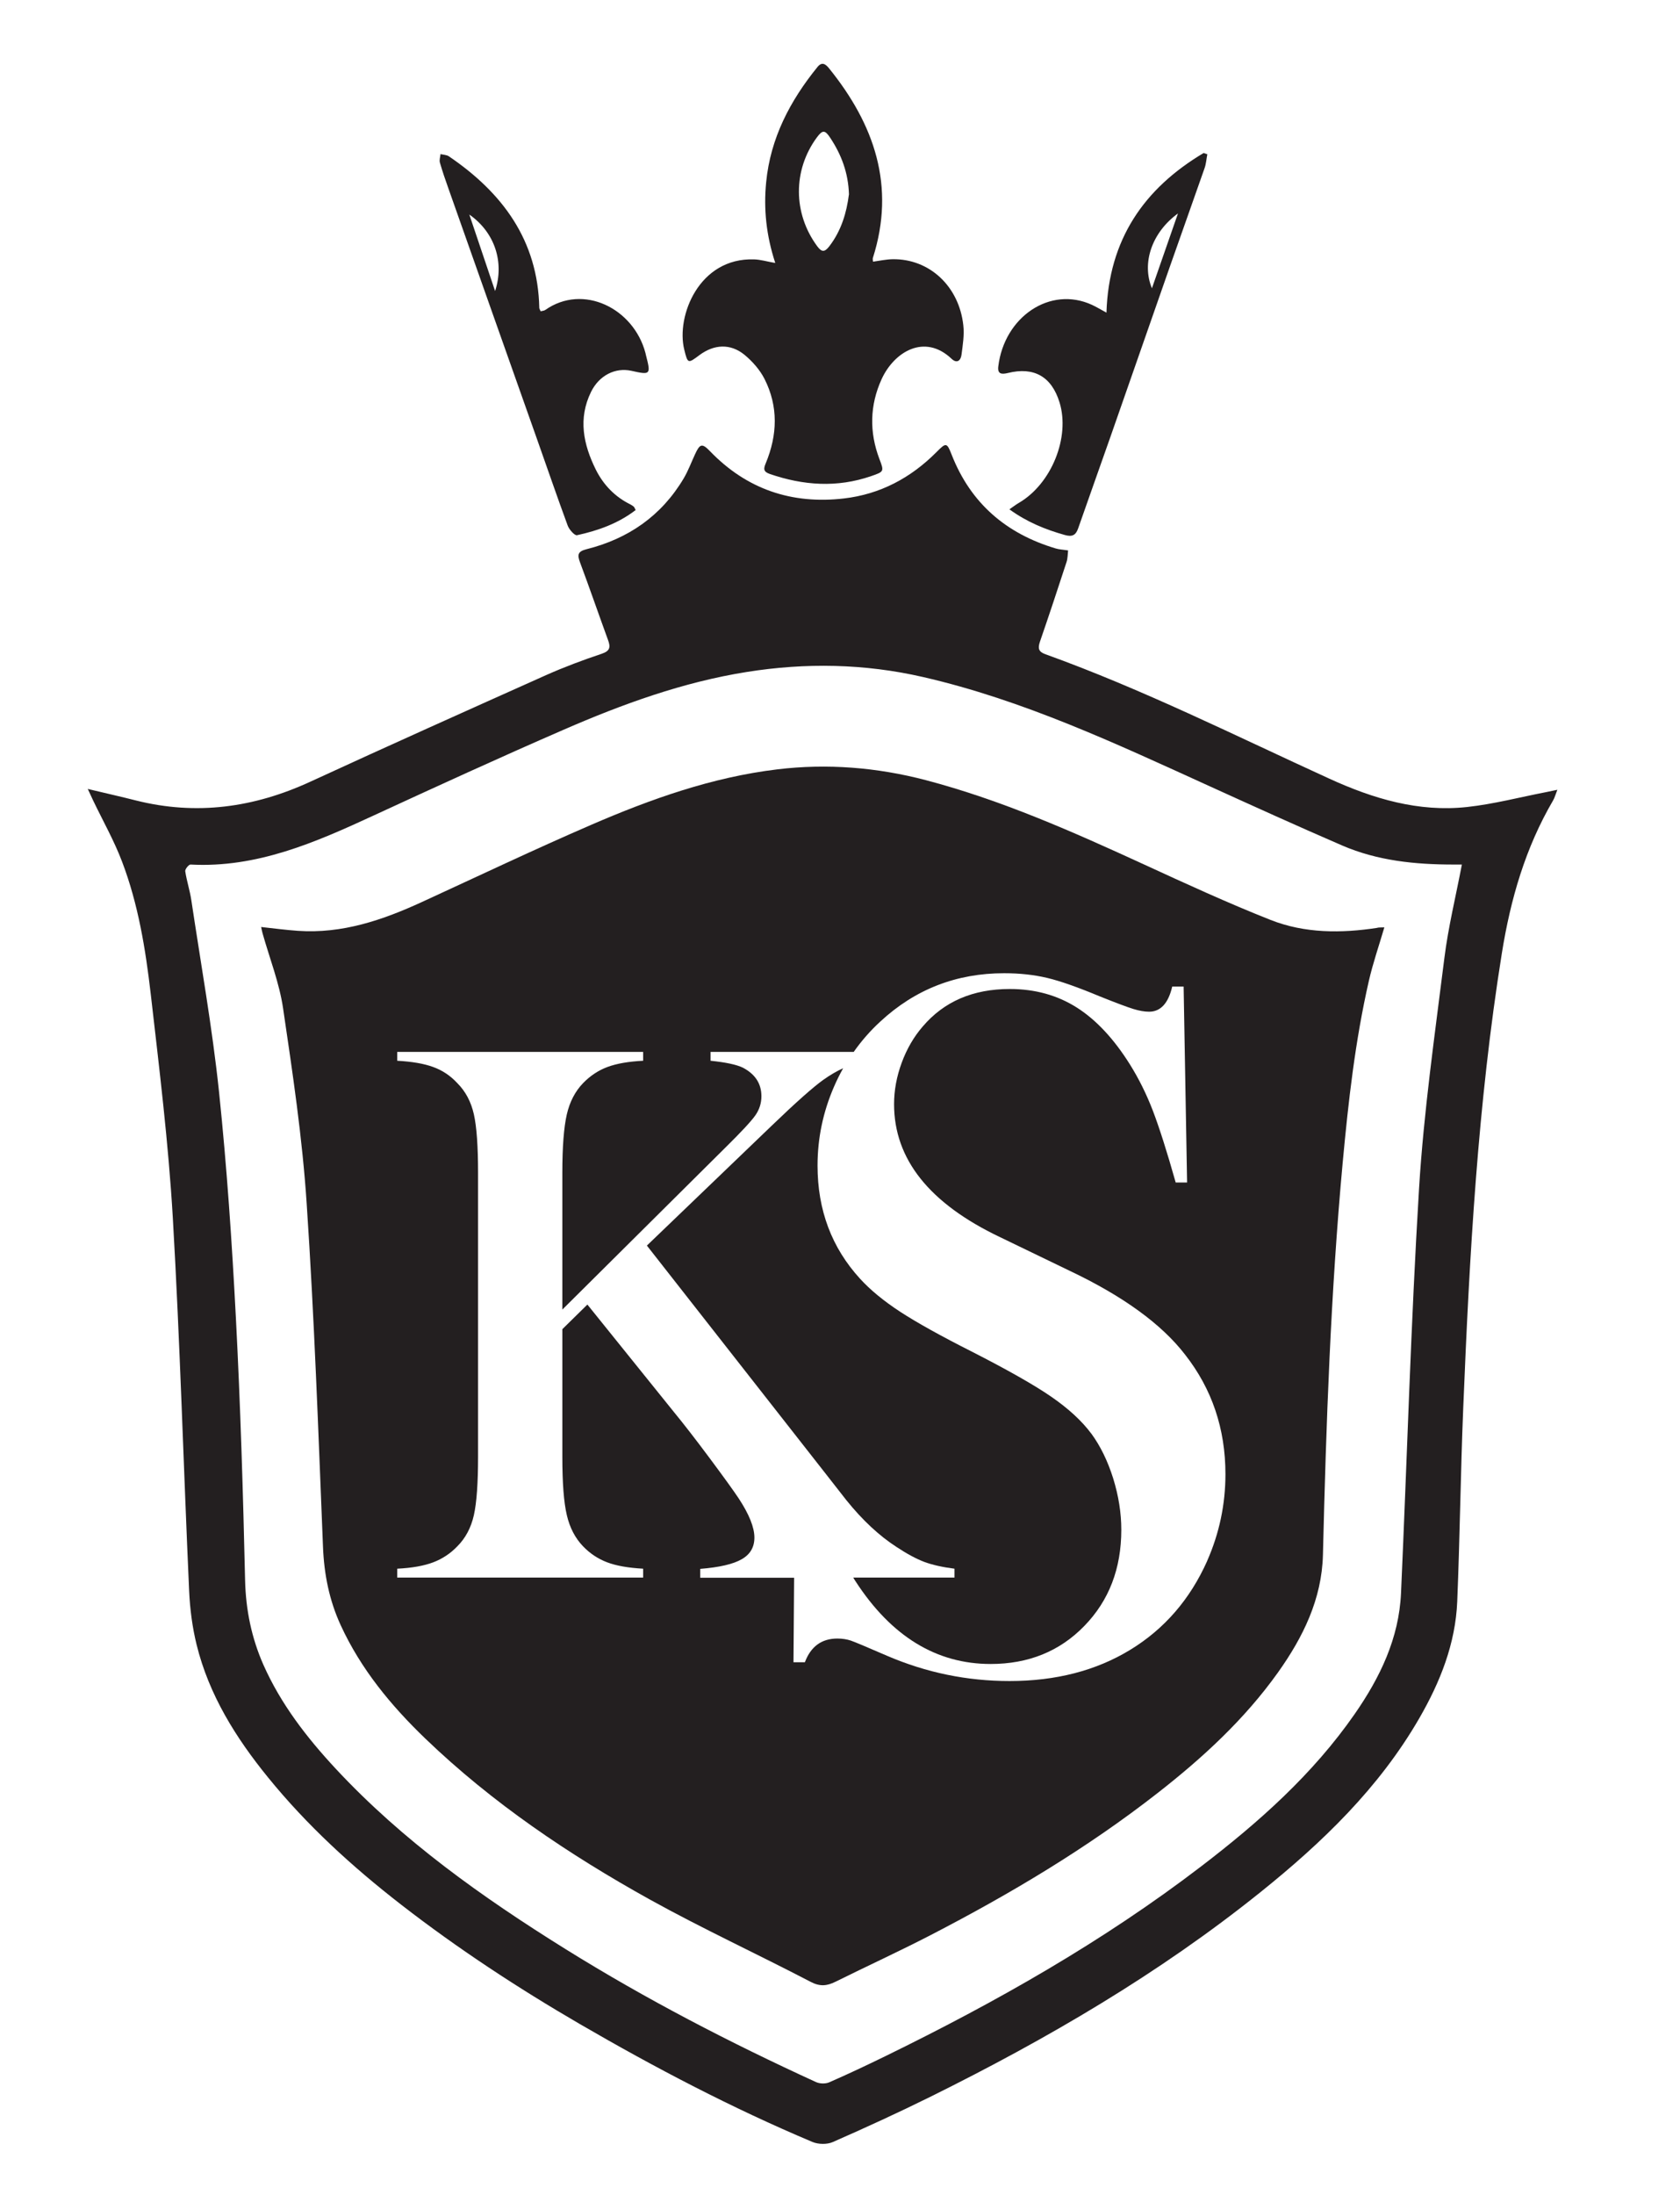 <?xml version="1.0" encoding="UTF-8"?>
<svg id="Layer_1" data-name="Layer 1" xmlns="http://www.w3.org/2000/svg" viewBox="0 0 184.39 240.77">
  <defs>
    <style>
      .cls-1 {
        fill: #231f20;
      }
    </style>
  </defs>
  <path class="cls-1" d="M9.64,86.53c1.96.47,3.62.84,5.27,1.26,6.64,1.67,12.98.79,19.16-2.06,8.6-3.96,17.25-7.83,25.9-11.7,1.98-.88,4.02-1.64,6.08-2.33.91-.31.97-.72.69-1.49-1.04-2.85-2.03-5.72-3.09-8.56-.3-.81-.23-1.17.71-1.41,4.6-1.15,8.25-3.67,10.69-7.79.49-.83.83-1.76,1.24-2.64.53-1.16.78-1.21,1.64-.32,4.03,4.18,8.98,5.84,14.69,5.18,3.98-.46,7.34-2.25,10.16-5.08,1.06-1.07,1.14-1.07,1.67.28,2.09,5.33,5.98,8.66,11.41,10.28.39.12.8.13,1.37.22-.05.44-.04.88-.17,1.27-.95,2.92-1.92,5.84-2.92,8.74-.24.71-.17,1.1.59,1.37,10.7,3.85,20.85,8.94,31.17,13.65,4.82,2.2,9.78,3.69,15.12,3.11,2.93-.32,5.81-1.08,8.71-1.64.31-.06.63-.13,1.2-.25-.21.53-.3.88-.47,1.17-3.04,5.19-4.67,10.83-5.62,16.74-2.65,16.52-3.56,33.18-4.24,49.86-.29,7.08-.37,14.17-.66,21.25-.19,4.63-1.87,8.84-4.17,12.82-4.41,7.63-10.63,13.61-17.42,19.06-11.16,8.96-23.45,16.12-36.24,22.45-3.52,1.74-7.1,3.38-10.7,4.96-.63.28-1.58.26-2.22,0-8.82-3.71-17.28-8.14-25.55-12.94-6.81-3.96-13.39-8.27-19.62-13.1-5.35-4.15-10.33-8.69-14.61-13.96-3.53-4.34-6.47-9.03-7.83-14.54-.47-1.91-.73-3.91-.82-5.88-.62-13.64-1-27.29-1.79-40.91-.48-8.23-1.49-16.43-2.43-24.62-.57-4.91-1.37-9.82-3.14-14.47-.87-2.3-2.1-4.47-3.17-6.7-.16-.34-.32-.69-.6-1.29ZM160.47,94.82c-.36,0-.65,0-.94,0-4.19,0-8.33-.41-12.22-2.09-4.88-2.11-9.73-4.31-14.57-6.51-10.23-4.65-20.41-9.44-31.45-11.97-6.41-1.47-12.88-1.58-19.33-.55-6.99,1.11-13.63,3.52-20.09,6.33-7,3.04-13.94,6.22-20.88,9.42-6.39,2.95-12.8,5.76-20.08,5.37-.19-.01-.61.51-.58.73.16,1.07.51,2.11.67,3.19,1.05,7,2.3,13.98,3.04,21.02.86,8.24,1.42,16.51,1.85,24.79.5,9.59.79,19.19,1.01,28.78.08,3.26.71,6.31,2.01,9.26,1.91,4.3,4.75,7.97,7.93,11.39,7.37,7.92,16.11,14.11,25.23,19.79,8.82,5.49,18.04,10.26,27.48,14.58.41.19,1.03.21,1.44.04,2.09-.91,4.16-1.89,6.21-2.89,12.14-5.93,23.87-12.57,34.63-20.8,6.33-4.84,12.27-10.11,16.86-16.72,2.78-4,4.86-8.3,5.08-13.26.67-14.8,1.08-29.61,1.98-44.39.52-8.44,1.73-16.85,2.78-25.26.42-3.37,1.24-6.69,1.92-10.25Z"/>
  <path class="cls-1" d="M85.08,28.81c-.98-3-1.28-5.89-.99-8.82.47-4.84,2.62-8.93,5.63-12.64.49-.61.89-.33,1.27.14,4.98,6.16,7.33,12.92,4.81,20.81-.03.1,0,.21.02.4.74-.1,1.45-.26,2.17-.27,4.02-.05,7.27,2.96,7.74,7.25.12,1.06-.06,2.16-.2,3.23-.08.63-.5,1-1.09.44-2.98-2.82-6.32-.74-7.68,2.24-1.3,2.85-1.36,5.8-.24,8.75.53,1.38.51,1.39-.91,1.88-3.74,1.29-7.44,1.03-11.13-.24-.72-.25-.68-.59-.43-1.18,1.28-3.09,1.39-6.22-.14-9.24-.51-1-1.32-1.92-2.19-2.64-1.55-1.27-3.35-1.17-4.97.04-1.24.93-1.27.94-1.65-.62-.91-3.66,1.62-10.11,7.68-9.89.69.02,1.38.23,2.29.39ZM93.18,21.35c-.07-2.4-.84-4.4-2.06-6.24-.58-.88-.85-.87-1.47-.03-2.64,3.59-2.61,8.33.04,11.92.51.7.84.65,1.34,0,1.32-1.72,1.89-3.7,2.14-5.65ZM69.78,55.93c-1.94,1.49-4.15,2.27-6.45,2.77-.26.06-.86-.62-1.02-1.05-1.18-3.2-2.28-6.42-3.42-9.63-3.22-9.1-6.45-18.21-9.66-27.31-.34-.95-.67-1.91-.95-2.88-.08-.28.04-.62.07-.93.31.08.67.08.91.24,5.89,4,9.77,9.21,9.93,16.63,0,.1.08.2.15.37.17-.05.37-.05.5-.14,4.16-2.93,9.7-.19,11,4.71.02.07.03.15.05.22.56,2.17.52,2.21-1.59,1.74-1.77-.39-3.54.5-4.43,2.31-1.44,2.93-.84,5.77.52,8.52.84,1.68,2.1,2.99,3.81,3.83.13.07.26.15.37.25.05.04.07.13.19.35ZM51.51,23.53c.96,2.86,1.86,5.51,2.83,8.39,1.03-3.13-.01-6.42-2.83-8.39ZM110.79,55.86c.4-.27.71-.52,1.06-.72,3.56-2.09,5.62-7.18,4.44-11.01-.87-2.82-2.8-3.93-5.67-3.22-.67.16-1.16.14-1.05-.73.65-5.4,5.67-8.87,10.29-6.74.49.23.96.51,1.58.85.25-8.01,4.11-13.61,10.67-17.51.13.05.27.09.4.14-.1.51-.13,1.04-.3,1.52-1.26,3.61-2.55,7.2-3.81,10.8-2.18,6.22-4.34,12.44-6.52,18.66-1.18,3.36-2.38,6.71-3.55,10.06-.26.75-.66.94-1.45.72-2.14-.6-4.16-1.42-6.08-2.81ZM126.43,31.62c.92-2.65,1.85-5.31,2.86-8.21-2.83,2.05-4.02,5.4-2.86,8.21Z"/>
  <g>
    <path class="cls-1" d="M151.19,101.76c-3.98.61-7.98.62-11.75-.87-4.7-1.86-9.29-3.97-13.88-6.08-7.8-3.58-15.63-7.06-23.96-9.25-5.36-1.4-10.8-1.84-16.28-1.18-7.16.86-13.91,3.26-20.49,6.11-6.22,2.69-12.34,5.6-18.5,8.43-4.33,1.99-8.77,3.51-13.64,3.17-1.29-.09-2.58-.26-4.03-.42.08.35.11.53.16.7.77,2.74,1.84,5.43,2.25,8.22,1.05,7.11,2.12,14.25,2.59,21.42.84,12.53,1.28,25.09,1.79,37.64.12,3.02.69,5.87,1.94,8.59,2.21,4.81,5.52,8.82,9.3,12.45,7.35,7.06,15.75,12.71,24.61,17.63,5.79,3.21,11.82,5.99,17.69,9.05,1.02.53,1.78.44,2.71-.02,3.49-1.73,7.03-3.35,10.49-5.14,8.7-4.5,17.09-9.49,24.83-15.53,4.95-3.86,9.56-8.09,13.23-13.23,2.76-3.87,4.83-8.06,4.95-12.93.35-14.36.85-28.71,2.17-43.03.62-6.69,1.37-13.35,2.87-19.91.45-1.96,1.11-3.86,1.7-5.87-.28.01-.53,0-.78.04ZM132.5,171.19c-1.88,4.21-4.69,7.46-8.44,9.75-3.75,2.29-8.17,3.43-13.26,3.43-4.66,0-9.13-.92-13.42-2.76-2.24-.97-3.57-1.53-4.01-1.68-.43-.14-.92-.22-1.46-.22-1.73,0-2.92.87-3.57,2.6h-1.25l.07-9.27h-10.31v-.97c2.11-.17,3.63-.52,4.56-1.06.93-.53,1.39-1.32,1.39-2.37,0-1.13-.58-2.56-1.73-4.31-.56-.84-1.62-2.31-3.17-4.39-1.55-2.08-2.86-3.77-3.93-5.07l-9.5-11.79-2.75,2.7v13.98c0,2.87.16,5.01.49,6.4.32,1.39.92,2.54,1.79,3.44.76.79,1.64,1.37,2.64,1.75,1,.38,2.32.61,3.95.7v.97h-26.99v-.97c1.63-.08,2.95-.32,3.95-.7,1-.38,1.88-.96,2.64-1.75.9-.9,1.51-2.04,1.82-3.42.31-1.38.46-3.52.46-6.42v-31.13c0-2.9-.15-5.04-.46-6.42-.31-1.38-.92-2.52-1.82-3.42-.76-.82-1.65-1.41-2.66-1.77-1.01-.37-2.32-.59-3.93-.68v-.97h26.99v.97c-1.61.08-2.91.31-3.91.68-1,.37-1.89.96-2.68,1.77-.87.9-1.47,2.05-1.79,3.44-.32,1.39-.49,3.53-.49,6.4v15l17.87-17.74c1.78-1.75,2.88-2.94,3.32-3.57s.66-1.33.66-2.09c0-1.38-.68-2.42-2.03-3.13-.7-.34-1.89-.59-3.55-.76v-.97h15.71c.85-1.21,1.82-2.32,2.92-3.33,3.82-3.54,8.35-5.3,13.59-5.3,1.7,0,3.27.17,4.71.51,1.44.34,3.37,1.02,5.79,2.03,1.8.72,3.03,1.18,3.68,1.38.65.2,1.23.3,1.73.3,1.26,0,2.11-.92,2.54-2.76h1.25l.38,21.49h-1.25c-.97-3.43-1.81-6.05-2.51-7.88-.7-1.82-1.54-3.51-2.51-5.06-1.76-2.81-3.71-4.9-5.84-6.25-2.13-1.35-4.58-2.03-7.35-2.03-4.04,0-7.22,1.37-9.56,4.12-.97,1.12-1.74,2.44-2.3,3.96-.56,1.52-.84,3.03-.84,4.55,0,6.03,3.87,10.89,11.62,14.58l7.62,3.68c5.87,2.78,10.11,5.85,12.7,9.21,2.95,3.76,4.43,8.13,4.43,13.11,0,3.31-.67,6.48-2,9.5Z"/>
    <path class="cls-1" d="M119.78,157.24c-1.05-1.41-2.52-2.76-4.41-4.06-1.89-1.3-4.79-2.94-8.69-4.93-3.43-1.73-6.05-3.19-7.88-4.38-1.82-1.19-3.29-2.4-4.41-3.63-3.1-3.39-4.66-7.52-4.66-12.4,0-2.99.6-5.88,1.81-8.66.3-.7.64-1.37,1-2.02-.68.3-1.41.73-2.19,1.28-1.1.79-2.99,2.46-5.66,5.03l-13.69,13.14,19.48,24.84,2.41,3.08c1.77,2.2,3.62,3.92,5.53,5.15,1.15.76,2.17,1.3,3.04,1.63.87.32,1.97.57,3.3.74v.97h-11.11c.08.14.16.28.25.41,3.93,6.05,8.88,9.07,14.83,9.07,4.15,0,7.58-1.39,10.28-4.17,2.71-2.78,4.06-6.3,4.06-10.55,0-1.84-.3-3.72-.89-5.63-.6-1.91-1.4-3.55-2.41-4.93Z"/>
  </g>
</svg>